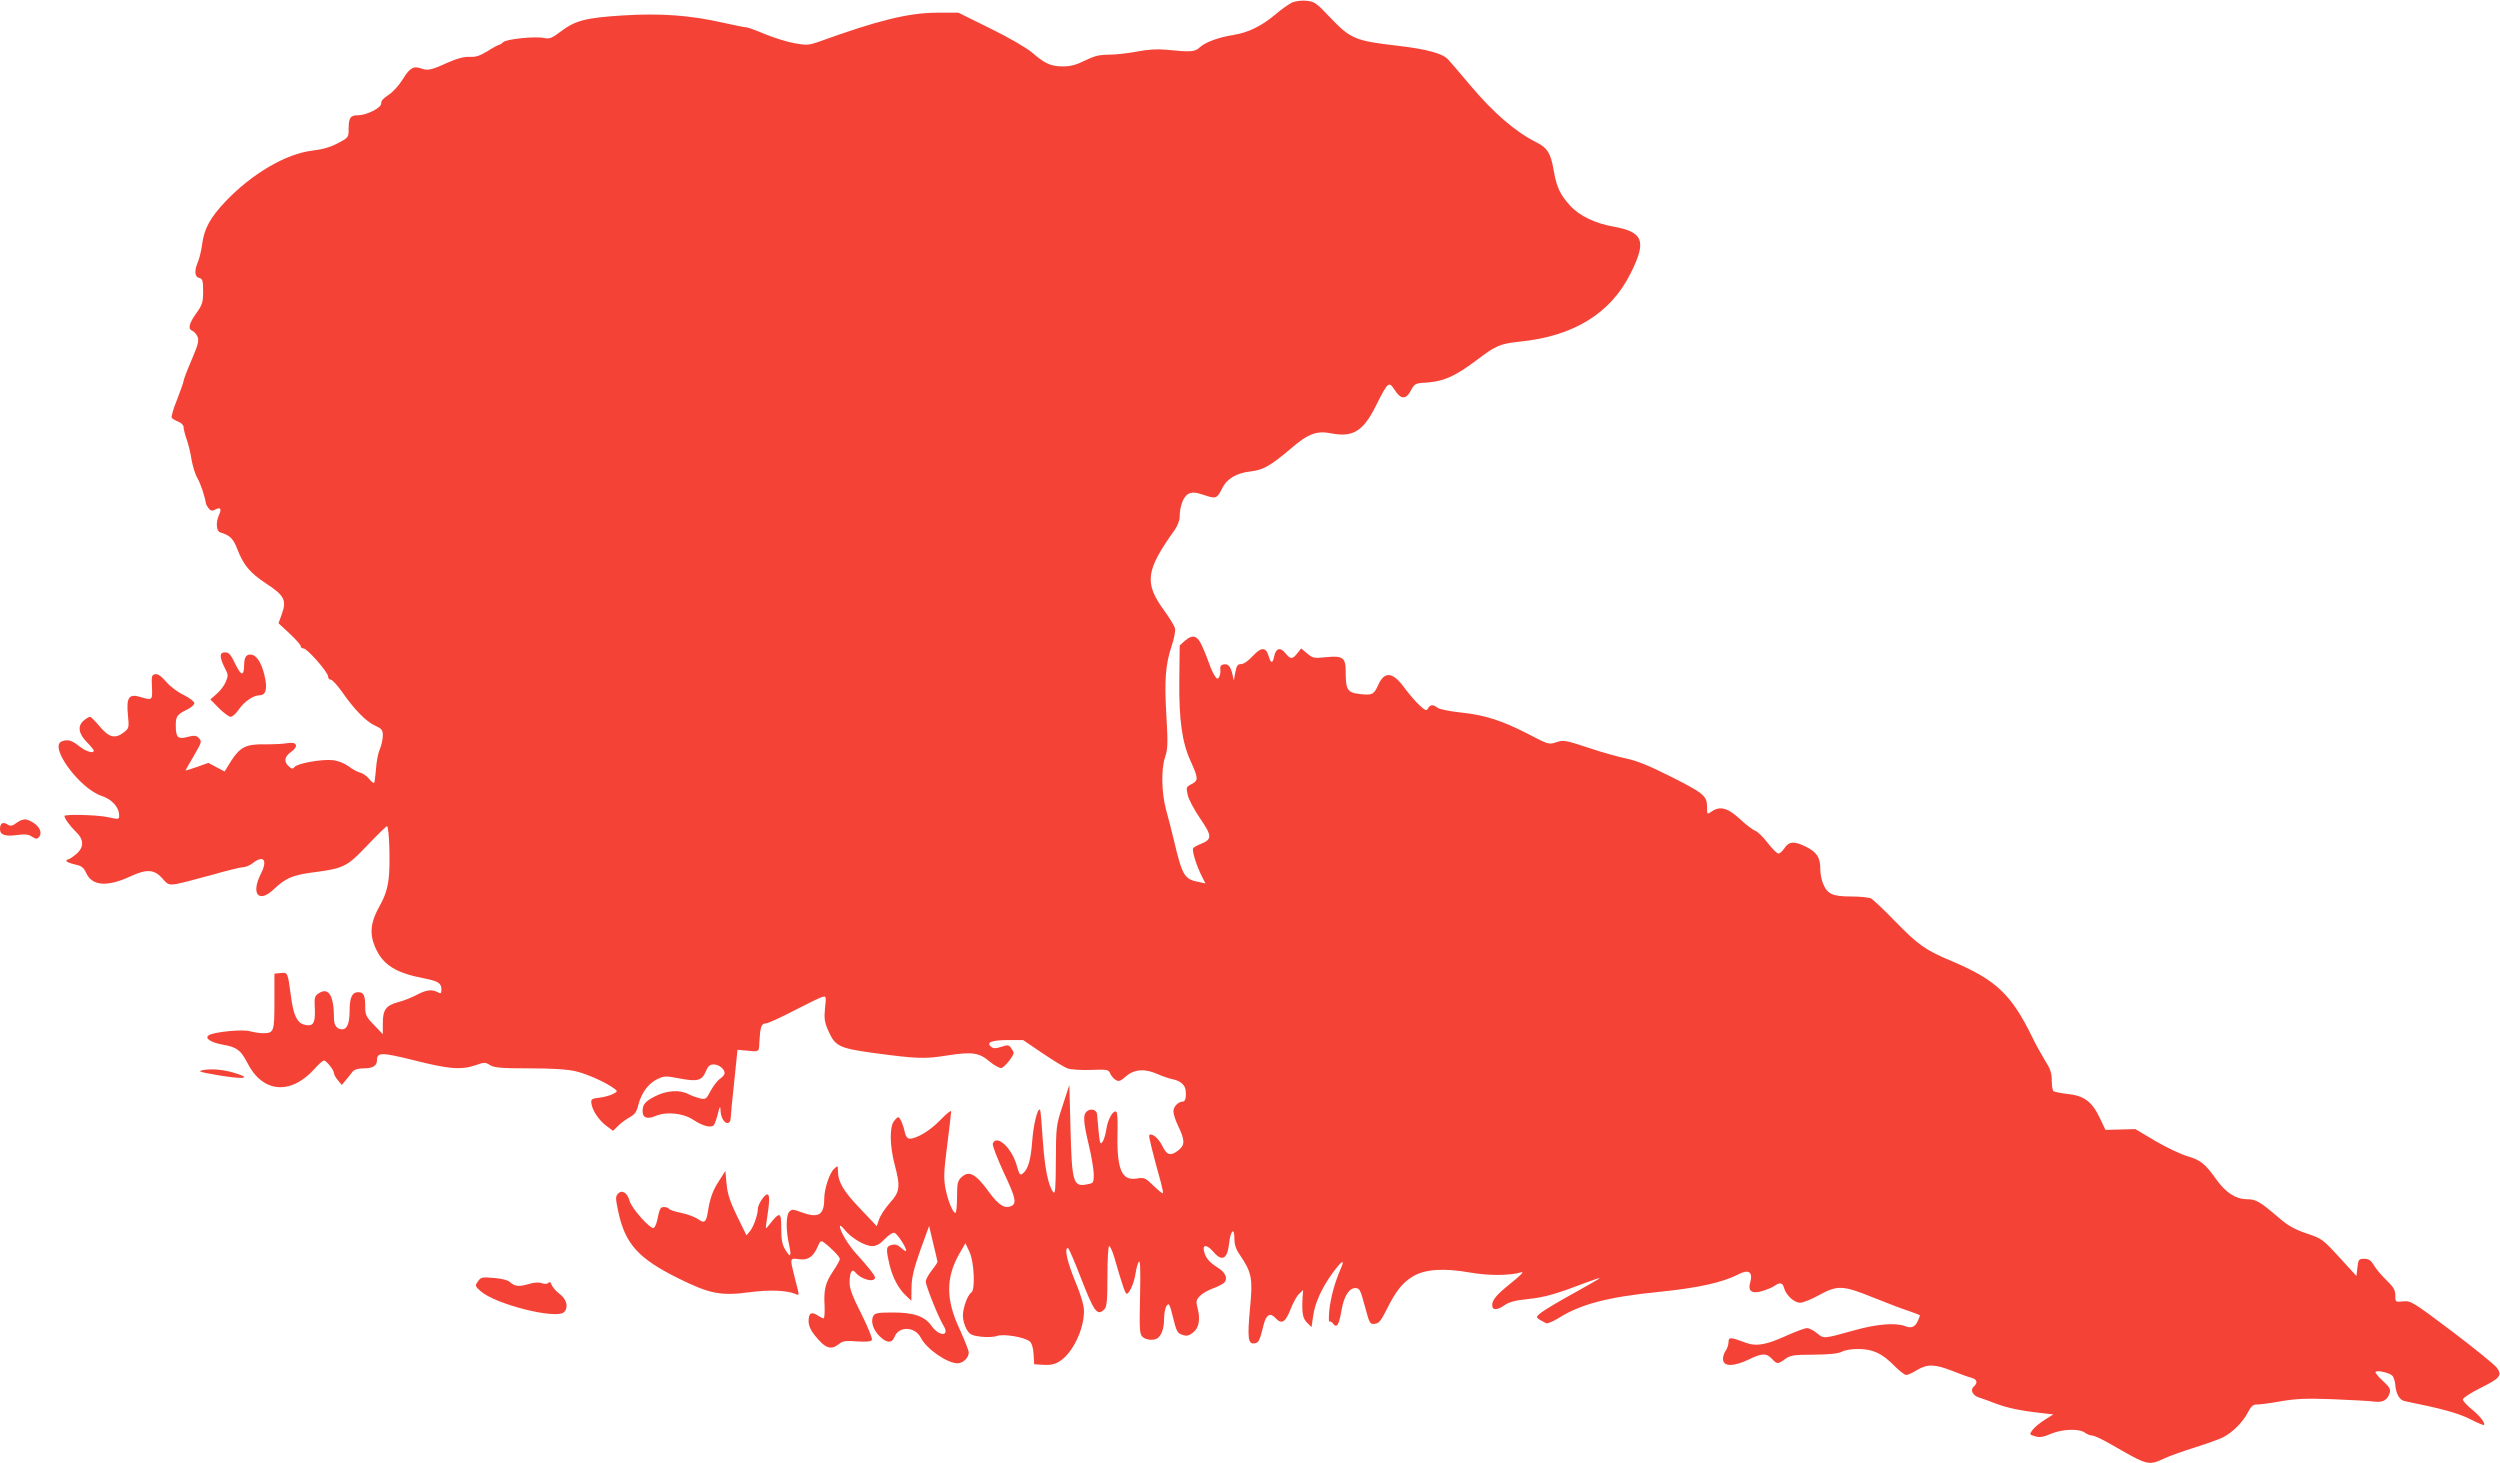<?xml version="1.0" standalone="no"?>
<!DOCTYPE svg PUBLIC "-//W3C//DTD SVG 20010904//EN"
 "http://www.w3.org/TR/2001/REC-SVG-20010904/DTD/svg10.dtd">
<svg version="1.0" xmlns="http://www.w3.org/2000/svg"
 width="1280pt" height="749pt" viewBox="0 0 1280 749"
 preserveAspectRatio="xMidYMid meet">
<g transform="translate(0,749) scale(0.1,-0.1)"
fill="#f44336" stroke="none">
<path d="M6615 7477 c-16 -8 -55 -35 -85 -61 -70 -59 -139 -93 -215 -105 -76
-12 -144 -37 -173 -64 -24 -23 -46 -24 -167 -12 -49 5 -95 2 -154 -9 -46 -9
-111 -16 -145 -16 -48 0 -74 -7 -121 -30 -44 -22 -74 -30 -113 -30 -61 0 -92
14 -158 71 -28 24 -119 77 -213 123 l-164 81 -111 0 c-146 -1 -301 -39 -610
-151 -43 -15 -58 -16 -115 -6 -36 6 -104 27 -151 46 -47 20 -91 36 -99 36 -8
0 -62 11 -120 24 -168 38 -319 49 -512 37 -191 -12 -244 -26 -319 -83 -43 -33
-57 -38 -82 -33 -46 11 -196 -5 -212 -21 -8 -8 -18 -14 -22 -14 -4 0 -30 -14
-58 -32 -39 -24 -61 -31 -92 -29 -28 1 -63 -8 -108 -28 -85 -39 -106 -44 -138
-32 -40 15 -60 4 -96 -55 -19 -31 -51 -66 -73 -80 -25 -16 -39 -31 -37 -42 4
-22 -73 -62 -119 -62 -39 0 -48 -13 -48 -70 0 -43 -1 -45 -55 -73 -37 -20 -78
-32 -129 -38 -135 -15 -311 -118 -447 -261 -78 -83 -108 -137 -119 -218 -4
-30 -13 -70 -21 -89 -20 -48 -18 -78 6 -84 17 -4 20 -14 20 -69 0 -56 -4 -68
-35 -112 -38 -53 -44 -80 -20 -90 8 -3 20 -16 26 -29 9 -20 4 -40 -30 -120
-23 -53 -41 -101 -41 -107 0 -6 -15 -48 -33 -95 -19 -46 -31 -88 -28 -94 4 -5
19 -14 34 -20 15 -6 27 -18 27 -28 0 -10 7 -38 16 -63 9 -25 20 -72 25 -105 6
-33 19 -75 29 -92 17 -28 38 -92 44 -129 1 -7 8 -19 15 -28 10 -12 18 -13 33
-5 26 14 34 5 20 -26 -18 -39 -15 -85 6 -91 50 -15 67 -32 88 -88 32 -81 64
-119 147 -174 92 -60 105 -85 81 -153 l-18 -50 57 -53 c31 -29 57 -58 57 -65
0 -6 6 -11 14 -11 19 0 126 -122 126 -144 0 -9 6 -16 14 -16 7 0 33 -28 57
-62 63 -91 123 -152 169 -173 35 -16 40 -22 40 -52 0 -18 -7 -50 -16 -71 -9
-20 -17 -66 -19 -101 -3 -35 -7 -66 -9 -69 -3 -3 -15 6 -26 20 -11 14 -32 29
-46 32 -15 4 -42 19 -60 33 -21 15 -52 28 -80 31 -56 6 -180 -16 -196 -35 -9
-11 -14 -11 -29 3 -27 24 -23 50 11 74 41 29 31 54 -19 45 -20 -4 -71 -6 -113
-6 -97 2 -128 -13 -174 -84 l-34 -55 -42 22 -41 22 -59 -21 c-32 -11 -58 -19
-58 -18 0 2 18 34 40 71 45 78 45 77 26 97 -12 12 -23 12 -56 4 -50 -14 -60
-3 -60 60 0 46 7 55 60 81 19 9 35 24 35 32 0 8 -25 27 -55 42 -30 14 -71 45
-90 68 -25 29 -42 41 -56 38 -17 -3 -19 -11 -16 -66 3 -68 3 -69 -61 -50 -57
17 -71 -4 -62 -93 6 -64 6 -67 -20 -88 -45 -35 -76 -28 -124 29 -23 28 -46 50
-50 50 -5 0 -19 -8 -31 -18 -34 -28 -29 -67 14 -111 20 -20 36 -40 36 -44 0
-17 -40 -5 -75 23 -38 30 -59 36 -89 24 -67 -26 91 -241 204 -279 54 -18 90
-58 90 -101 0 -20 -2 -20 -62 -7 -53 11 -218 15 -218 5 0 -12 28 -51 56 -78
45 -42 46 -82 3 -118 -17 -14 -35 -26 -40 -26 -5 0 -9 -4 -9 -8 0 -5 19 -12
43 -18 35 -7 45 -15 59 -45 31 -66 108 -71 228 -15 80 37 120 35 160 -10 29
-34 34 -36 73 -30 23 4 104 25 180 46 77 22 149 40 162 40 12 0 34 9 48 20 57
45 79 17 42 -55 -52 -104 -9 -152 69 -76 57 54 94 70 189 83 169 22 181 28
287 139 52 55 98 99 101 99 12 0 18 -196 9 -269 -7 -54 -19 -90 -45 -137 -48
-85 -54 -143 -25 -212 40 -92 103 -133 255 -162 70 -14 85 -24 85 -57 0 -20
-3 -22 -19 -13 -31 16 -59 12 -110 -15 -25 -13 -65 -29 -89 -35 -65 -17 -82
-39 -82 -107 l0 -58 -45 47 c-40 41 -45 52 -45 92 0 60 -8 76 -36 76 -31 0
-44 -27 -44 -95 0 -64 -13 -95 -38 -95 -27 0 -42 20 -42 56 0 116 -27 161 -77
129 -23 -15 -24 -21 -21 -82 3 -74 -9 -91 -55 -79 -36 9 -55 50 -67 143 -17
126 -16 125 -53 121 l-32 -3 0 -143 c0 -156 -2 -162 -60 -162 -17 0 -46 5 -65
10 -37 11 -182 -3 -210 -20 -25 -15 7 -37 72 -49 70 -12 91 -28 124 -92 78
-155 222 -168 346 -30 20 23 41 41 47 41 12 0 51 -49 51 -65 0 -7 9 -23 20
-36 l20 -24 21 25 c11 14 27 33 34 43 10 11 29 17 58 17 45 0 67 13 67 41 0
42 22 42 191 0 178 -45 240 -50 314 -25 44 16 50 16 75 0 23 -13 59 -16 202
-16 117 0 193 -5 236 -15 59 -14 155 -57 196 -88 19 -14 19 -15 -5 -28 -13 -7
-44 -16 -69 -19 -41 -5 -45 -7 -42 -30 5 -36 37 -84 76 -114 l35 -26 28 28
c16 15 43 34 59 43 23 12 34 27 42 61 16 62 51 110 96 132 37 18 44 18 117 4
91 -17 113 -11 133 37 11 27 21 35 40 35 27 0 56 -23 56 -45 0 -7 -10 -19 -23
-28 -13 -8 -34 -36 -48 -61 -22 -43 -26 -46 -54 -40 -16 4 -43 13 -60 22 -46
24 -112 19 -171 -11 -51 -26 -64 -42 -64 -77 0 -33 23 -42 66 -24 56 24 141
15 193 -19 51 -34 95 -44 107 -26 5 8 14 34 20 59 9 36 12 40 13 17 1 -37 18
-67 36 -67 9 0 15 10 16 23 0 12 8 96 18 187 l17 165 24 -2 c93 -9 85 -13 88
42 4 76 10 95 32 95 11 0 75 29 142 64 68 35 133 67 146 71 22 6 23 6 16 -57
-5 -54 -3 -71 19 -120 33 -74 56 -85 221 -108 229 -31 269 -33 385 -14 129 20
164 15 219 -32 23 -19 50 -34 59 -32 16 3 63 61 63 78 0 3 -6 14 -13 24 -12
17 -18 17 -51 6 -29 -9 -40 -9 -52 1 -26 22 2 33 85 34 l79 0 99 -67 c54 -37
112 -72 128 -78 16 -6 70 -10 119 -8 85 3 92 2 100 -18 5 -12 18 -27 28 -33
16 -10 25 -7 54 19 42 36 96 40 162 10 23 -10 58 -22 76 -26 36 -6 63 -28 66
-54 5 -34 -1 -60 -13 -60 -24 0 -50 -26 -49 -51 0 -13 11 -48 26 -78 33 -69
33 -94 0 -120 -41 -32 -59 -27 -84 24 -19 38 -53 66 -66 53 -4 -4 20 -100 60
-243 7 -27 12 -52 10 -54 -3 -3 -24 15 -49 39 -41 40 -46 42 -85 36 -80 -13
-104 50 -98 256 1 42 -1 81 -6 85 -14 14 -44 -36 -51 -86 -4 -27 -13 -58 -20
-67 -11 -16 -14 -10 -20 51 -3 39 -7 79 -8 90 -2 23 -32 32 -52 15 -21 -17
-19 -52 10 -174 14 -58 25 -126 25 -150 0 -42 -1 -44 -35 -50 -70 -14 -77 9
-84 284 l-6 225 -34 -105 c-34 -103 -34 -109 -35 -283 -1 -147 -3 -174 -14
-160 -26 36 -43 122 -53 267 -5 82 -11 152 -14 154 -12 12 -33 -72 -40 -158
-7 -99 -21 -146 -48 -168 -14 -12 -18 -7 -32 43 -26 90 -103 159 -122 110 -3
-9 23 -76 57 -150 62 -131 67 -159 35 -171 -32 -13 -63 7 -110 71 -71 98 -105
115 -145 75 -17 -17 -20 -33 -20 -100 0 -44 -4 -80 -8 -80 -14 0 -40 65 -52
129 -9 51 -7 89 10 220 11 87 20 164 20 171 0 7 -24 -12 -54 -43 -51 -54 -120
-96 -158 -97 -11 0 -20 10 -24 28 -9 43 -26 82 -35 82 -4 0 -15 -10 -23 -22
-22 -31 -20 -126 4 -218 31 -117 28 -141 -24 -199 -24 -27 -49 -65 -55 -84
l-12 -35 -87 92 c-86 90 -112 135 -112 196 0 23 -1 23 -20 5 -23 -21 -50 -103
-50 -154 0 -83 -31 -100 -119 -67 -40 15 -46 16 -60 2 -17 -18 -18 -97 0 -173
12 -58 6 -65 -20 -22 -16 26 -21 51 -21 107 0 90 -6 92 -65 17 -15 -19 -16
-18 -11 15 16 104 18 138 7 144 -12 8 -51 -49 -51 -74 0 -30 -21 -89 -39 -112
l-19 -23 -48 98 c-37 76 -49 114 -54 165 l-6 67 -32 -50 c-32 -49 -46 -87 -57
-155 -9 -58 -18 -66 -51 -42 -16 11 -55 26 -86 32 -32 6 -60 16 -63 21 -4 5
-15 9 -25 9 -19 0 -23 -8 -35 -67 -4 -18 -11 -36 -18 -40 -15 -9 -111 97 -123
137 -12 43 -38 60 -59 39 -14 -14 -14 -23 0 -90 35 -167 102 -242 308 -344
161 -80 218 -91 367 -71 99 13 186 10 233 -9 21 -9 21 -14 -3 80 -27 106 -27
104 20 98 47 -7 74 12 97 65 12 29 16 32 31 21 40 -30 82 -74 82 -85 0 -7 -16
-35 -35 -63 -40 -60 -48 -95 -43 -180 1 -34 -1 -61 -5 -61 -4 0 -19 7 -32 16
-31 20 -45 11 -45 -30 0 -22 10 -46 30 -71 55 -69 83 -80 126 -46 19 15 35 18
92 13 47 -3 72 -1 76 7 4 7 -20 66 -53 132 -46 91 -61 130 -61 162 0 54 12 74
30 52 30 -37 100 -54 100 -25 0 10 -37 56 -96 121 -42 46 -84 117 -84 141 0 7
12 -2 26 -20 33 -41 102 -82 140 -82 21 0 39 10 63 35 18 20 41 35 50 33 14
-3 60 -72 61 -92 0 -5 -11 1 -24 13 -18 17 -32 22 -50 17 -30 -7 -31 -18 -11
-104 16 -65 46 -122 87 -159 l24 -23 1 68 c1 52 11 94 45 191 l45 124 21 -89
c12 -49 22 -92 22 -95 0 -3 -13 -23 -30 -44 -16 -21 -30 -46 -30 -56 0 -23 64
-182 90 -225 36 -57 -21 -59 -61 -2 -35 49 -90 68 -196 68 -78 0 -94 -3 -102
-18 -14 -27 -1 -70 31 -102 36 -37 65 -39 78 -5 22 57 105 54 135 -5 29 -57
135 -130 187 -130 29 0 58 28 58 55 0 10 -21 63 -46 118 -72 153 -72 265 -2
388 l31 54 21 -45 c24 -52 30 -195 9 -208 -19 -12 -43 -78 -43 -119 0 -21 9
-52 19 -69 16 -27 26 -32 74 -38 31 -3 67 -2 82 4 32 12 141 -6 167 -28 11 -9
18 -32 20 -66 l3 -51 48 -3 c35 -2 57 2 82 18 66 41 125 162 125 257 0 29 -15
81 -45 153 -41 100 -57 170 -37 170 4 0 33 -67 65 -150 69 -178 85 -200 121
-164 13 13 16 43 16 170 0 88 4 154 9 154 5 0 17 -26 26 -57 44 -153 58 -193
66 -187 16 10 36 58 43 104 4 25 11 52 17 60 7 11 9 -42 6 -177 -4 -171 -2
-194 13 -208 17 -16 57 -20 76 -7 21 14 34 51 34 99 0 27 6 57 13 67 12 17 16
10 33 -60 17 -69 22 -80 47 -88 22 -8 33 -6 55 11 31 23 39 69 23 128 -8 31
-7 39 12 59 12 13 43 31 69 40 25 9 52 23 58 31 17 21 3 51 -34 74 -43 27 -63
50 -71 83 -10 38 15 37 48 -2 44 -51 71 -37 80 43 7 67 27 86 27 27 0 -33 8
-57 30 -88 59 -88 65 -117 50 -271 -14 -152 -10 -184 23 -179 22 3 27 14 47
96 13 52 34 63 61 33 31 -33 50 -22 76 44 13 33 32 69 44 80 l21 20 -3 -40
c-4 -78 1 -105 23 -127 l23 -23 8 55 c9 68 44 145 99 221 49 67 66 76 42 22
-30 -69 -51 -147 -58 -212 -3 -35 -3 -61 0 -58 4 4 13 -1 20 -11 19 -24 30 -5
43 72 13 71 38 111 71 111 21 0 26 -10 48 -93 24 -89 26 -93 51 -90 21 2 32
16 61 74 47 95 82 138 136 170 62 36 157 42 288 19 95 -17 206 -17 266 1 15 4
-6 -17 -52 -54 -76 -61 -98 -87 -98 -115 0 -26 26 -26 61 -1 26 18 55 26 124
33 85 9 144 26 298 85 37 14 67 24 67 22 0 -3 -60 -37 -132 -77 -73 -40 -147
-84 -165 -98 -34 -27 -35 -25 23 -56 6 -3 33 8 60 24 114 73 254 110 513 136
207 21 329 48 413 91 52 27 74 11 59 -43 -13 -44 9 -59 62 -43 23 7 51 18 62
26 28 20 42 17 49 -9 9 -37 52 -77 82 -77 15 0 55 16 90 35 101 56 126 56 284
-8 74 -30 159 -62 188 -71 28 -10 52 -19 52 -21 0 -2 -5 -15 -11 -29 -15 -31
-32 -38 -65 -26 -48 19 -146 11 -259 -21 -162 -45 -157 -44 -192 -15 -17 14
-40 26 -51 26 -11 0 -54 -16 -97 -35 -111 -51 -161 -60 -216 -40 -80 30 -89
30 -89 3 0 -13 -7 -34 -16 -46 -8 -12 -14 -32 -12 -45 5 -35 56 -34 133 3 68
33 90 33 120 0 23 -25 29 -25 65 2 27 19 43 22 147 22 82 1 126 6 143 15 14 8
51 15 85 14 74 0 123 -23 185 -87 25 -25 52 -46 60 -46 8 0 33 12 55 25 52 32
91 31 178 -3 40 -16 84 -32 100 -36 30 -7 35 -27 12 -46 -19 -16 -4 -46 27
-55 13 -4 50 -17 83 -30 60 -23 128 -38 239 -50 l59 -7 -45 -28 c-25 -16 -53
-39 -62 -52 -16 -22 -16 -23 14 -32 23 -7 42 -4 81 13 60 25 145 27 173 6 11
-8 28 -15 38 -15 10 0 51 -19 91 -42 198 -114 195 -113 281 -74 28 13 99 38
157 56 57 18 121 41 141 51 49 25 103 79 128 129 15 29 26 39 43 39 12 -1 67
6 122 16 80 14 133 16 270 11 94 -4 188 -9 210 -12 45 -6 69 7 80 44 6 19 -1
31 -36 63 -23 21 -40 42 -36 45 10 10 74 -5 87 -21 6 -8 13 -29 14 -47 4 -46
22 -77 49 -82 188 -38 269 -60 330 -90 39 -20 72 -34 75 -32 8 9 -19 45 -62
80 -26 21 -46 43 -46 51 0 7 39 33 87 57 103 51 116 66 87 105 -11 15 -114 99
-229 186 -202 152 -212 158 -250 154 -41 -4 -41 -4 -41 30 0 28 -9 43 -44 77
-25 24 -54 58 -65 77 -16 27 -27 34 -50 34 -28 0 -30 -3 -35 -44 l-5 -44 -88
96 c-85 93 -90 96 -168 122 -61 21 -95 40 -140 79 -102 87 -118 96 -168 96
-54 1 -106 34 -154 102 -57 80 -79 98 -147 118 -36 11 -110 46 -166 79 l-101
60 -77 -2 -76 -2 -29 61 c-39 83 -81 115 -166 123 -35 4 -68 11 -72 15 -4 4
-8 29 -8 55 0 38 -8 60 -35 102 -18 30 -49 85 -67 123 -106 216 -185 290 -410
385 -136 57 -171 82 -292 206 -56 58 -111 109 -121 115 -10 5 -56 10 -102 10
-95 0 -122 12 -144 66 -8 18 -14 51 -14 73 0 61 -17 88 -76 117 -59 29 -86 26
-110 -12 -9 -13 -22 -24 -29 -24 -7 0 -32 25 -55 55 -23 30 -51 57 -62 61 -11
3 -47 30 -79 60 -64 59 -103 69 -147 38 -22 -15 -22 -15 -22 26 0 55 -18 70
-194 158 -99 50 -168 78 -218 88 -40 8 -129 33 -197 56 -115 38 -126 40 -162
28 -38 -13 -42 -12 -139 39 -135 70 -225 100 -350 113 -58 6 -112 17 -121 25
-21 17 -36 16 -47 -3 -8 -15 -14 -13 -44 15 -19 17 -52 56 -74 85 -62 87 -105
92 -138 18 -22 -49 -31 -53 -97 -45 -60 7 -69 22 -69 113 0 74 -14 84 -104 75
-57 -6 -65 -5 -93 19 l-31 26 -20 -25 c-25 -32 -35 -31 -61 1 -25 32 -49 26
-57 -16 -8 -39 -17 -38 -29 2 -14 46 -37 46 -81 -1 -22 -24 -46 -41 -59 -41
-18 0 -24 -8 -30 -42 l-8 -43 -7 33 c-10 41 -22 55 -46 50 -13 -2 -18 -11 -16
-26 2 -12 -1 -29 -6 -38 -7 -13 -11 -12 -24 8 -8 13 -20 39 -26 58 -7 19 -22
59 -35 87 -25 60 -49 68 -92 31 l-25 -23 -2 -180 c-2 -199 14 -317 58 -412 40
-88 40 -99 6 -117 -29 -15 -30 -17 -21 -56 5 -23 34 -77 64 -121 61 -89 62
-106 3 -130 -18 -7 -36 -17 -39 -22 -8 -11 19 -95 46 -147 l17 -33 -33 7 c-75
14 -85 31 -128 211 -12 50 -30 122 -41 160 -23 87 -26 208 -4 271 13 39 14 70
6 208 -11 183 -5 263 27 359 13 38 20 78 17 90 -3 12 -27 52 -54 89 -105 144
-97 206 54 417 13 19 24 48 24 65 0 56 20 106 46 118 20 9 36 8 80 -7 60 -20
65 -19 92 36 24 48 73 77 143 85 66 7 104 29 209 118 88 76 132 92 207 77 110
-21 163 11 228 142 62 124 66 126 96 80 31 -49 58 -50 83 -2 19 36 22 37 88
41 81 6 142 34 247 113 102 77 120 85 224 96 274 28 463 144 565 348 84 167
67 213 -88 241 -92 16 -173 55 -219 105 -53 58 -71 95 -86 182 -15 88 -32 116
-88 144 -110 55 -221 152 -340 293 -51 61 -102 120 -113 132 -30 31 -107 52
-259 70 -218 25 -240 35 -346 146 -69 73 -79 80 -120 84 -25 3 -57 -2 -74 -9z"/>
<path d="M1130 4130 c0 -11 9 -37 20 -58 19 -35 19 -42 6 -73 -8 -19 -29 -47
-47 -62 l-32 -28 43 -44 c25 -25 52 -45 61 -45 9 0 28 17 42 38 29 41 74 72
106 72 29 0 39 26 30 79 -13 72 -39 121 -67 128 -29 7 -42 -9 -42 -52 -1 -59
-15 -57 -45 5 -23 48 -33 60 -52 60 -16 0 -23 -6 -23 -20z"/>
<path d="M86 3278 c-23 -18 -32 -19 -48 -9 -24 15 -38 6 -38 -24 0 -30 26 -39
91 -30 37 5 56 3 73 -9 21 -13 26 -13 36 -1 23 28 -10 73 -65 89 -12 3 -31 -3
-49 -16z"/>
<path d="M1040 2011 c-30 -6 -21 -9 70 -25 128 -22 181 -19 105 6 -62 21 -129
28 -175 19z"/>
<path d="M2447 929 c-16 -22 -15 -24 14 -50 75 -67 388 -146 427 -107 24 24
14 66 -23 93 -19 15 -37 36 -41 47 -4 14 -9 17 -16 10 -7 -7 -19 -7 -34 -2
-15 6 -39 4 -70 -5 -48 -14 -68 -12 -96 13 -9 8 -46 17 -81 19 -59 5 -65 4
-80 -18z"/>
</g>
</svg>
